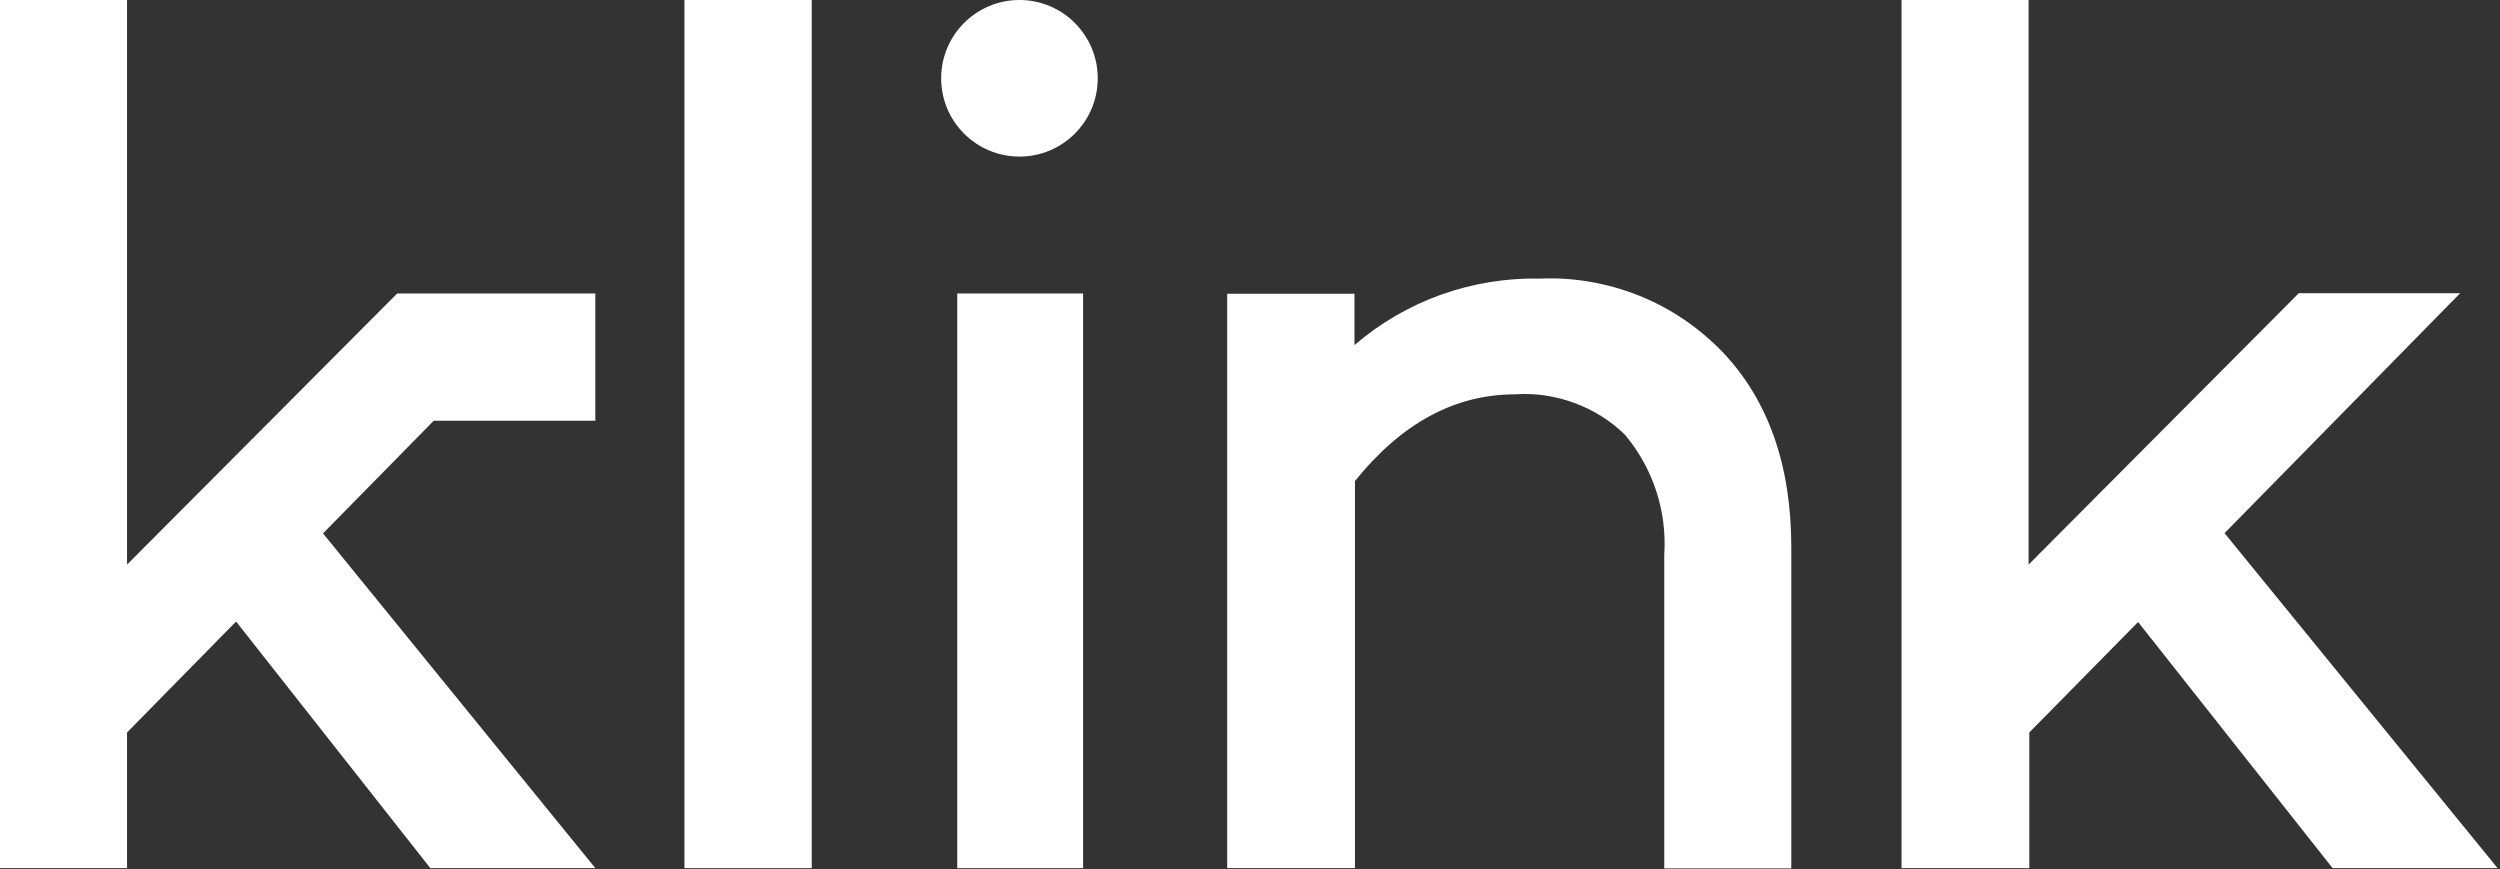 <svg xml:space="preserve" style="enable-background:new 0 0 1041 362;" viewBox="0 0 1041 362" y="0px" x="0px" xmlns:xlink="http://www.w3.org/1999/xlink" xmlns="http://www.w3.org/2000/svg" id="Laag_1" version="1.1">
<rect x="0" y="0" width="1041" height="362" fill="#333333" stroke="none"/>
<style type="text/css">
	.st0{fill:#FFFFFF;}
</style>
<path d="M285,0H338v361.5H285V0z" class="st0"></path>
<path d="M451,122.2h-52.4v239.3H451V122.2z" class="st0"></path>
<path d="M641.4,116c14-0.6,28,1.9,41.1,7.1c13,5.2,24.8,13.2,34.6,23.3c19.2,20.1,28.8,47.3,28.8,81.6v133.6h-52.9
	V231.1c1.2-18.1-4.6-36-16.3-50c-6-5.9-13.2-10.4-21.1-13.3c-7.9-2.9-16.3-4.2-24.7-3.6c-25.1,0-47.3,12-66.7,36.1v161.2H511V122.3
	H564v21.4C585.5,125.2,613,115.4,641.4,116z" class="st0"></path>
<path d="M247.9,175.1v-52.9h-15.3h-67.2L52.9,235.1V0H0v361.5h52.9v-56.5l45.4-46.2l80.9,102.7h68.7L134.5,222.1
	l46.1-46.9H247.9z" class="st0"></path>
<path d="M971.3,361.5L890.3,259L845,305v56.5h-53.2V0h52.9v235.1l112.5-113h67.2L926.3,222L1040,361.5H971.3z" class="st0"></path>
<path d="M424.5,65.2c18,0,32.6-14.6,32.6-32.6S442.5,0,424.5,0c-18,0-32.6,14.6-32.6,32.6S406.5,65.2,424.5,65.2z" class="st0"></path>
</svg>

